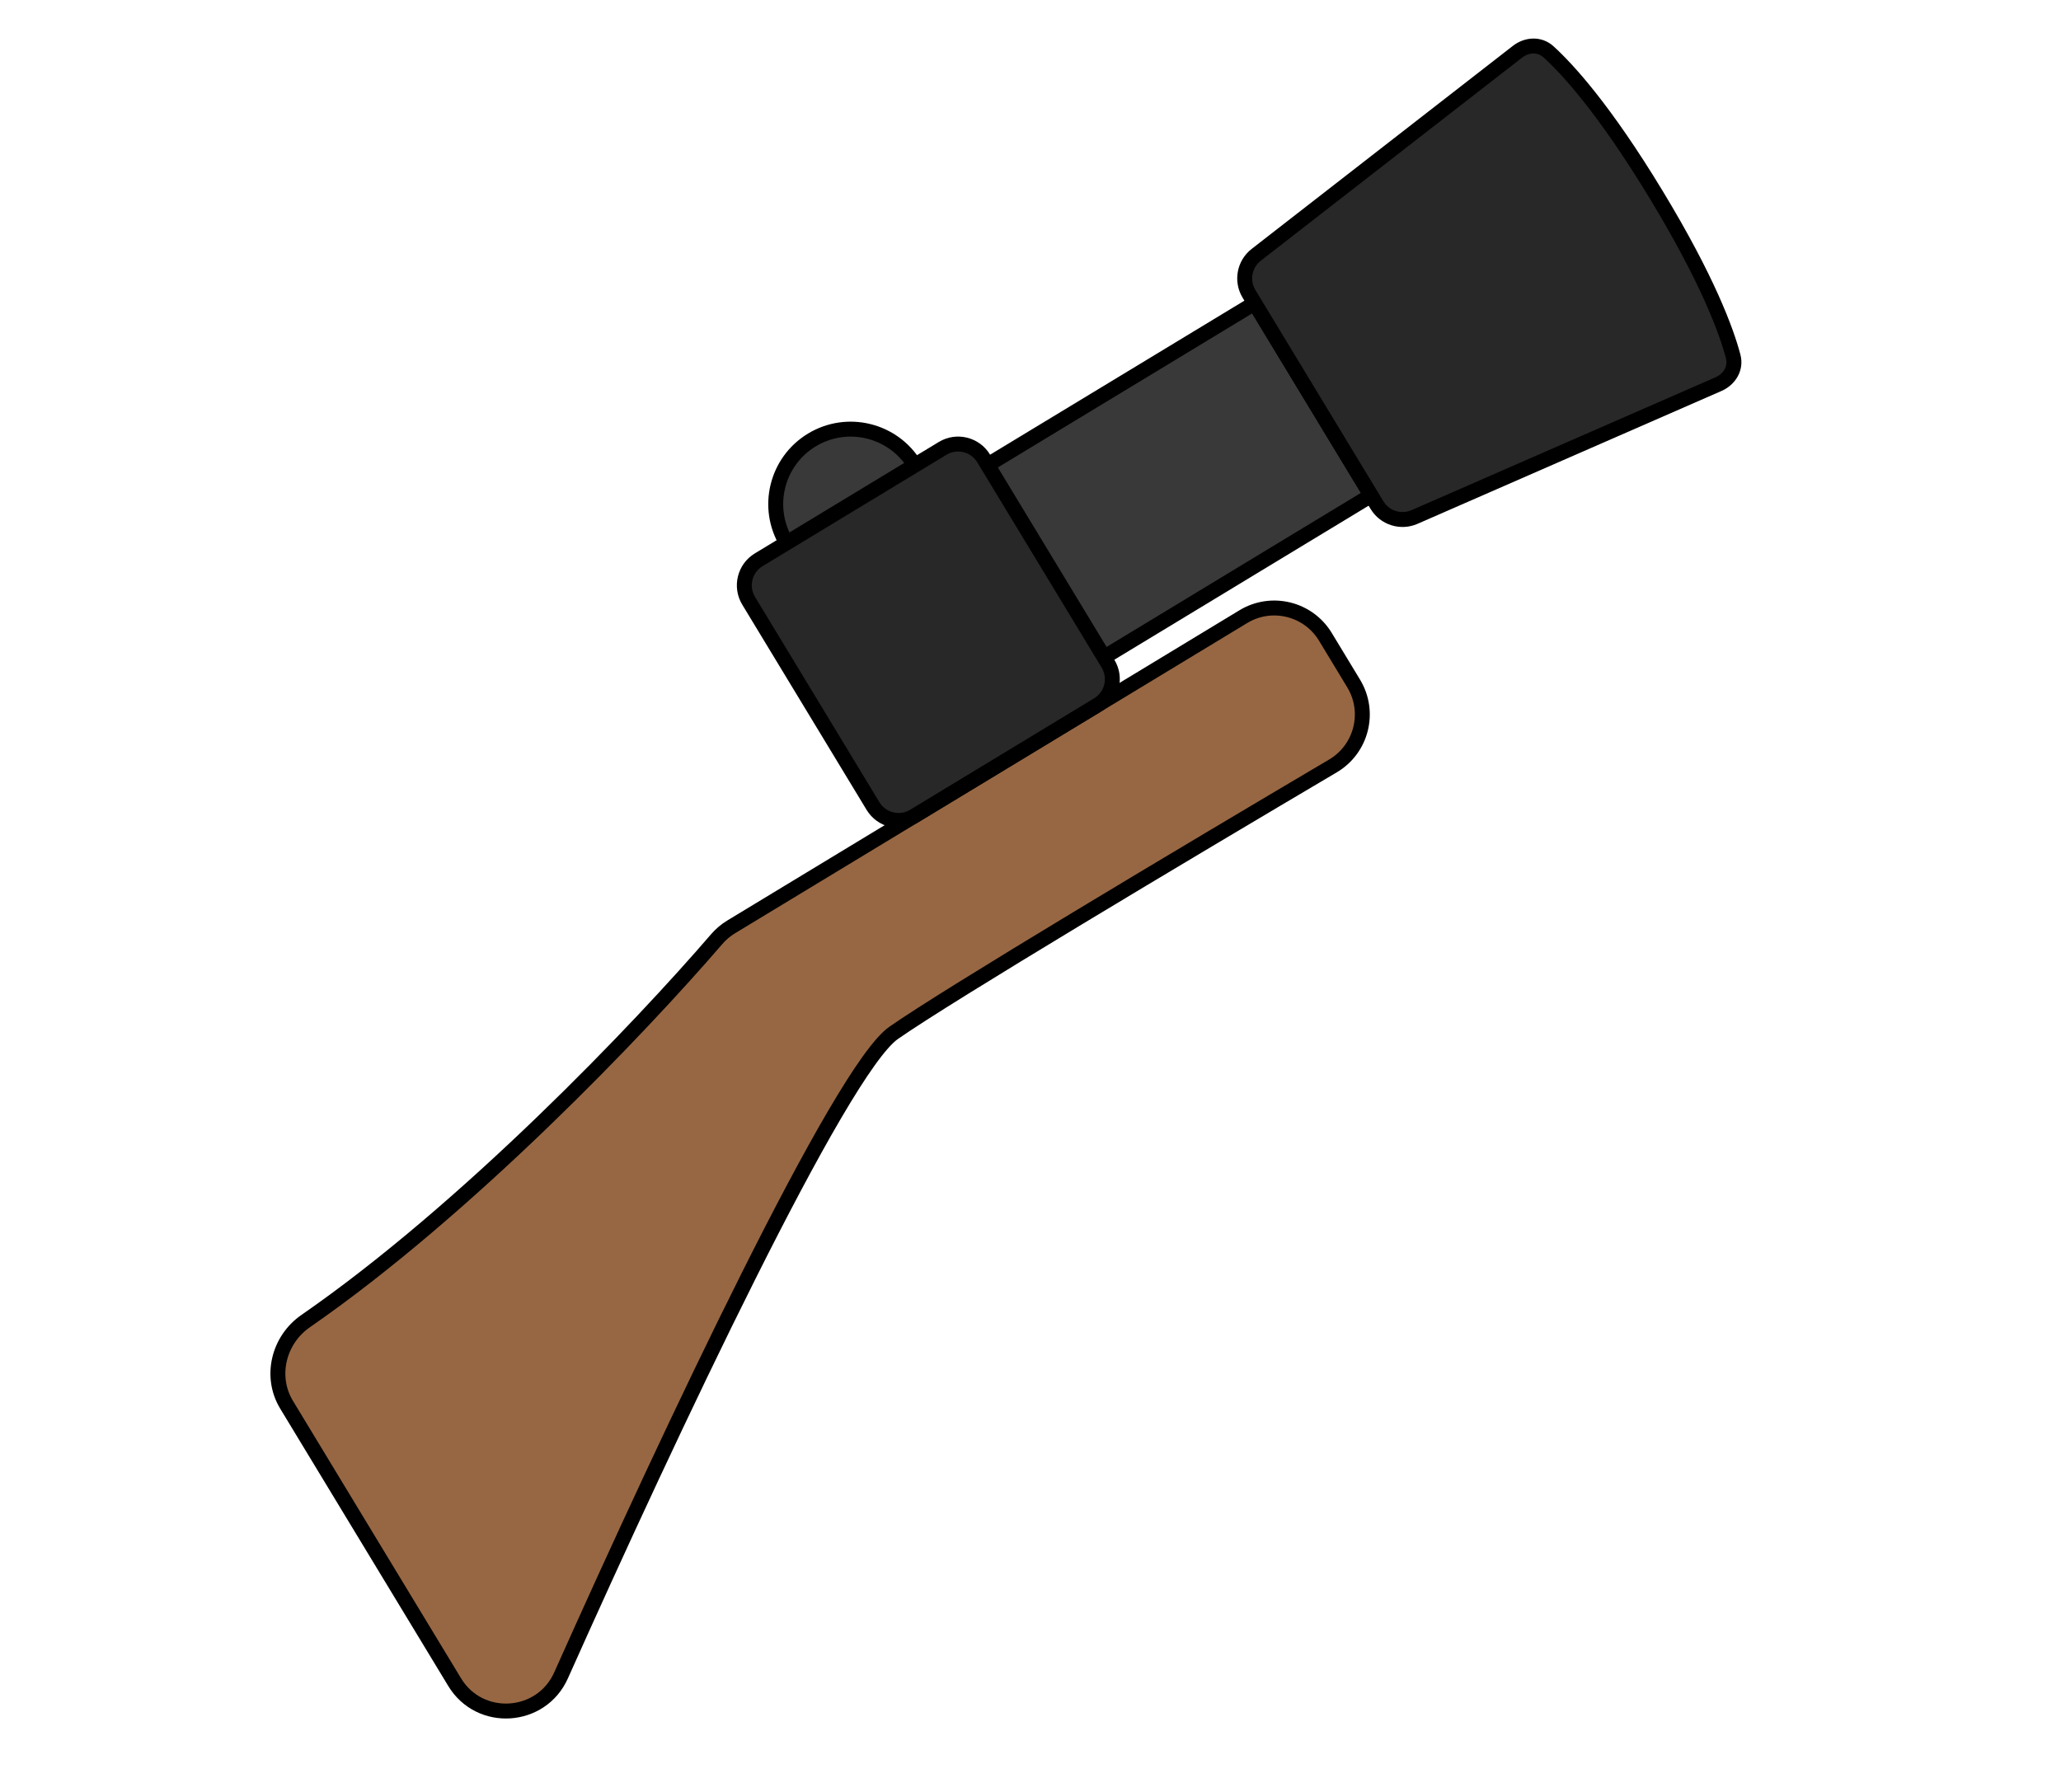 <?xml version="1.0" encoding="UTF-8"?> <svg xmlns="http://www.w3.org/2000/svg" width="138" height="120" viewBox="0 0 138 120" fill="none"> <path fill-rule="evenodd" clip-rule="evenodd" d="M59.559 38.048C61.929 36.612 62.687 33.527 61.251 31.157C59.815 28.787 56.73 28.029 54.359 29.465C51.989 30.901 51.232 33.986 52.668 36.356C54.104 38.727 57.189 39.484 59.559 38.048ZM84.008 20.303L62.551 33.303L70.35 46.177L91.808 33.178L84.008 20.303Z" fill="#393939"></path> <path d="M62.551 33.303L62.292 32.875L61.864 33.134L62.123 33.562L62.551 33.303ZM84.008 20.303L84.436 20.044L84.177 19.617L83.749 19.876L84.008 20.303ZM70.35 46.177L69.922 46.436L70.182 46.864L70.609 46.605L70.35 46.177ZM91.808 33.178L92.067 33.606L92.495 33.346L92.236 32.919L91.808 33.178ZM60.823 31.416C62.116 33.55 61.434 36.328 59.3 37.62L59.818 38.476C62.425 36.897 63.257 33.504 61.678 30.898L60.823 31.416ZM54.618 29.893C56.752 28.6 59.53 29.282 60.823 31.416L61.678 30.898C60.1 28.291 56.707 27.458 54.1 29.037L54.618 29.893ZM53.095 36.097C51.803 33.963 52.485 31.185 54.618 29.893L54.1 29.037C51.494 30.616 50.661 34.009 52.24 36.615L53.095 36.097ZM59.3 37.62C57.166 38.913 54.388 38.231 53.095 36.097L52.24 36.615C53.819 39.222 57.212 40.055 59.818 38.476L59.3 37.62ZM62.81 33.73L84.267 20.731L83.749 19.876L62.292 32.875L62.81 33.73ZM70.778 45.918L62.978 33.043L62.123 33.562L69.922 46.436L70.778 45.918ZM91.549 32.75L70.091 45.749L70.609 46.605L92.067 33.606L91.549 32.75ZM83.581 20.562L91.38 33.437L92.236 32.919L84.436 20.044L83.581 20.562Z" fill="black"></path> <path d="M30.444 112.65L19.188 94.07C18.044 92.18 18.651 89.726 20.468 88.468C31.303 80.968 42.833 68.882 47.986 62.894C48.267 62.568 48.592 62.292 48.96 62.069L83.249 41.296C85.139 40.151 87.599 40.755 88.743 42.644L90.637 45.771C91.792 47.678 91.171 50.158 89.251 51.292C79.276 57.185 63.489 66.609 59.835 69.169C56.274 71.665 44.931 95.717 37.566 112.197C36.242 115.159 32.125 115.425 30.444 112.65Z" fill="#976743" stroke="black" stroke-linecap="round" stroke-linejoin="round"></path> <path fill-rule="evenodd" clip-rule="evenodd" d="M103.685 3.471C103.092 2.932 102.239 2.974 101.606 3.466L84.114 17.065C83.313 17.688 83.105 18.812 83.631 19.68L92.201 33.826C92.72 34.683 93.794 35.024 94.713 34.622L115.066 25.724C115.812 25.398 116.257 24.654 116.049 23.867C115.603 22.175 114.36 18.757 110.905 13.053C107.435 7.325 104.974 4.642 103.685 3.471ZM65.864 30.701C65.291 29.756 64.061 29.454 63.117 30.026L50.802 37.486C49.858 38.059 49.556 39.289 50.128 40.233L58.455 53.978C59.027 54.923 60.257 55.225 61.202 54.653L73.516 47.193C74.461 46.62 74.763 45.39 74.19 44.446L65.864 30.701Z" fill="#282828"></path> <path d="M63.117 30.026L62.858 29.599L63.117 30.026ZM115.066 25.724L115.267 26.182L115.066 25.724ZM116.049 23.867L116.532 23.74L116.049 23.867ZM103.685 3.471L104.022 3.101L103.685 3.471ZM84.421 17.459L101.913 3.861L101.3 3.071L83.807 16.67L84.421 17.459ZM92.628 33.567L84.059 19.421L83.204 19.939L91.773 34.085L92.628 33.567ZM114.866 25.266L94.512 34.164L94.913 35.08L115.267 26.182L114.866 25.266ZM110.477 13.313C113.915 18.988 115.135 22.362 115.566 23.995L116.532 23.74C116.071 21.989 114.805 18.526 111.333 12.794L110.477 13.313ZM103.349 3.841C104.592 4.971 107.024 7.613 110.477 13.313L111.333 12.794C107.845 7.038 105.355 4.314 104.022 3.101L103.349 3.841ZM51.061 37.914L63.376 30.454L62.858 29.599L50.543 37.059L51.061 37.914ZM58.882 53.719L50.556 39.974L49.7 40.492L58.027 54.237L58.882 53.719ZM73.257 46.765L60.943 54.225L61.461 55.08L73.775 47.62L73.257 46.765ZM65.436 30.96L73.763 44.705L74.618 44.187L66.291 30.442L65.436 30.96ZM73.775 47.62C74.956 46.905 75.333 45.367 74.618 44.187L73.763 44.705C74.192 45.413 73.966 46.336 73.257 46.765L73.775 47.62ZM58.027 54.237C58.742 55.418 60.28 55.796 61.461 55.08L60.943 54.225C60.234 54.654 59.312 54.428 58.882 53.719L58.027 54.237ZM63.376 30.454C64.084 30.025 65.007 30.251 65.436 30.96L66.291 30.442C65.576 29.261 64.038 28.883 62.858 29.599L63.376 30.454ZM115.267 26.182C116.195 25.776 116.814 24.807 116.532 23.74L115.566 23.995C115.699 24.501 115.428 25.02 114.866 25.266L115.267 26.182ZM91.773 34.085C92.422 35.157 93.765 35.582 94.913 35.08L94.512 34.164C93.823 34.465 93.018 34.21 92.628 33.567L91.773 34.085ZM101.913 3.861C102.39 3.49 102.968 3.495 103.349 3.841L104.022 3.101C103.217 2.37 102.088 2.458 101.3 3.071L101.913 3.861ZM50.543 37.059C49.362 37.774 48.985 39.312 49.7 40.492L50.556 39.974C50.126 39.266 50.353 38.343 51.061 37.914L50.543 37.059ZM83.807 16.67C82.806 17.449 82.546 18.854 83.204 19.939L84.059 19.421C83.664 18.77 83.82 17.927 84.421 17.459L83.807 16.67Z" fill="black"></path> </svg> 
